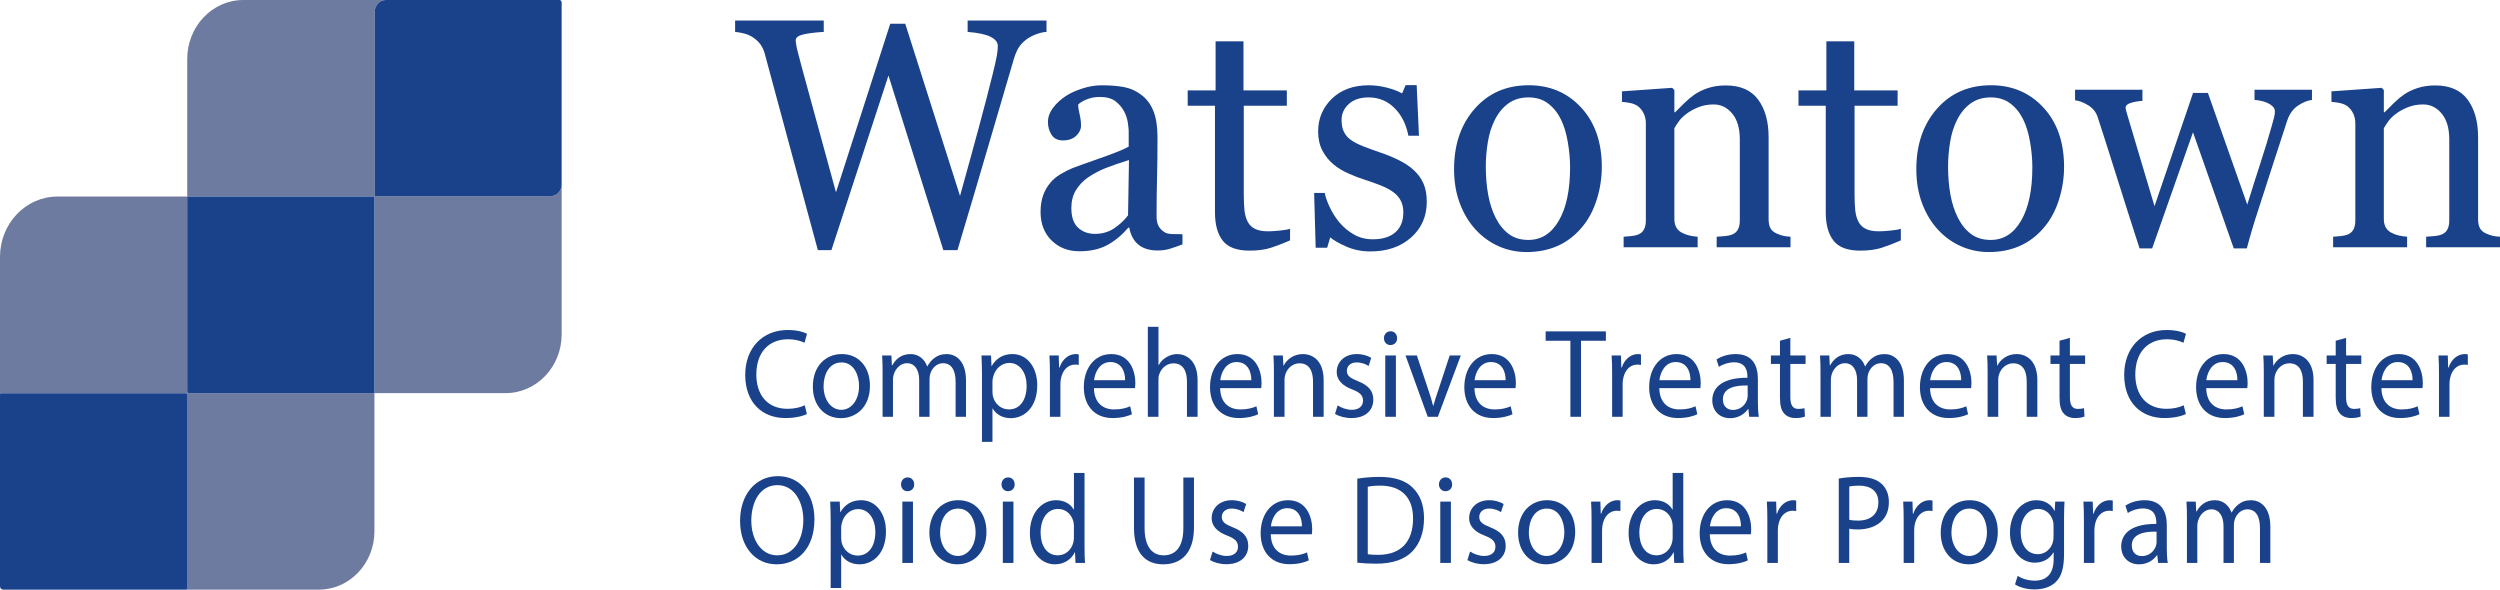 <?xml version="1.0" encoding="iso-8859-1"?>
<!-- Generator: Adobe Illustrator 25.2.0, SVG Export Plug-In . SVG Version: 6.00 Build 0)  -->
<svg version="1.1" id="Layer_1" xmlns="http://www.w3.org/2000/svg" xmlns:xlink="http://www.w3.org/1999/xlink" x="0px" y="0px"
	 viewBox="0 0 254.388 60" style="enable-background:new 0 0 254.388 60;" xml:space="preserve">
<g>
	<g>
		<path style="fill:#6E7BA0;" d="M56.022,19.959H38.171c-0.018,0-0.032-0.015-0.032-0.034V1.184
			C38.139,0.53,38.644,0,39.267,0H24.763c-3.155,0-5.712,2.685-5.712,5.997V20H38.069
			c0.017,0,0.032,0.015,0.032,0.033V40h13.355c3.146,0,5.696-2.677,5.696-5.98
			V18.775C57.15,19.429,56.645,19.959,56.022,19.959z"/>
		<path style="fill:#6E7BA0;" d="M19.05,39.807V20H5.846C2.617,20,0,22.748,0,26.138v13.979
			c0-0.054,0.042-0.098,0.093-0.098H18.939c0.052,0,0.093,0.044,0.093,0.098v19.786
			C19.033,59.956,18.991,60,18.939,60h13.503c3.125,0,5.658-2.659,5.658-5.94V40H19.234
			C19.132,40,19.05,39.914,19.05,39.807z"/>
		<path style="fill:#1A428A;" d="M38.069,20H19.05v19.807C19.05,39.914,19.132,40,19.234,40
			h18.866V20.033C38.1,20.015,38.086,20,38.069,20z"/>
		<path style="fill:#1A428A;" d="M19.033,59.902V40.116c0-0.054-0.042-0.098-0.093-0.098H0.093
			C0.042,40.018,0,40.062,0,40.116v19.544C0,59.848,0.145,60,0.323,60H18.939
			C18.991,60,19.033,59.956,19.033,59.902z"/>
		<path style="fill:#1A428A;" d="M56.918,0H39.267c-0.623,0-1.128,0.53-1.128,1.184v18.741
			c0,0.019,0.015,0.034,0.032,0.034h17.851c0.623,0,1.128-0.53,1.128-1.184V0.243
			C57.15,0.109,57.047,0,56.918,0z"/>
	</g>
	<g>
		<g>
			<path style="fill:#1A428A;" d="M82.106,42.127c-0.393,0.206-1.179,0.412-2.186,0.412
				c-2.334,0-4.09-1.547-4.09-4.396c0-2.721,1.756-4.564,4.324-4.564
				c1.032,0,1.683,0.232,1.965,0.387l-0.258,0.915
				c-0.405-0.206-0.982-0.36-1.67-0.36c-1.941,0-3.23,1.302-3.23,3.584
				c0,2.128,1.167,3.494,3.181,3.494c0.651,0,1.314-0.142,1.745-0.36
				L82.106,42.127z"/>
			<path style="fill:#1A428A;" d="M88.52,39.238c0,2.308-1.523,3.313-2.96,3.313
				c-1.609,0-2.85-1.237-2.85-3.21c0-2.089,1.302-3.314,2.948-3.314
				C87.365,36.027,88.52,37.33,88.52,39.238z M83.803,39.303
				c0,1.367,0.749,2.398,1.806,2.398c1.032,0,1.806-1.019,1.806-2.424
				c0-1.058-0.504-2.398-1.781-2.398S83.803,38.116,83.803,39.303z"/>
			<path style="fill:#1A428A;" d="M89.808,37.858c0-0.645-0.012-1.173-0.049-1.688h0.946
				l0.049,1.006h0.037c0.332-0.594,0.884-1.148,1.867-1.148
				c0.811,0,1.425,0.517,1.683,1.251h0.024c0.185-0.348,0.418-0.619,0.664-0.812
				c0.356-0.283,0.749-0.438,1.314-0.438c0.786,0,1.953,0.542,1.953,2.708v3.675
				h-1.056v-3.533c0-1.199-0.417-1.921-1.29-1.921c-0.614,0-1.093,0.478-1.278,1.031
				c-0.049,0.155-0.086,0.361-0.086,0.567v3.855h-1.056v-3.739
				c0-0.993-0.418-1.715-1.241-1.715c-0.676,0-1.167,0.567-1.339,1.135
				c-0.062,0.168-0.086,0.361-0.086,0.555v3.765h-1.057V37.858z"/>
			<path style="fill:#1A428A;" d="M99.92,38.207c0-0.8-0.024-1.444-0.049-2.037h0.97
				l0.049,1.07h0.024c0.442-0.761,1.143-1.213,2.113-1.213
				c1.437,0,2.518,1.277,2.518,3.172c0,2.244-1.302,3.353-2.702,3.353
				c-0.786,0-1.474-0.36-1.831-0.979h-0.024v3.391h-1.069V38.207z M100.989,39.87
				c0,0.168,0.024,0.322,0.049,0.464c0.196,0.787,0.847,1.328,1.621,1.328
				c1.143,0,1.806-0.979,1.806-2.411c0-1.25-0.626-2.32-1.769-2.32
				c-0.737,0-1.425,0.554-1.634,1.405c-0.037,0.142-0.074,0.31-0.074,0.464
				V39.87z"/>
			<path style="fill:#1A428A;" d="M106.834,38.116c0-0.734-0.012-1.366-0.049-1.946h0.946
				l0.037,1.225h0.049c0.27-0.838,0.921-1.367,1.646-1.367
				c0.123,0,0.208,0.014,0.307,0.039v1.07c-0.111-0.025-0.221-0.039-0.369-0.039
				c-0.762,0-1.302,0.606-1.449,1.457c-0.025,0.155-0.049,0.336-0.049,0.529v3.326
				h-1.069V38.116z"/>
			<path style="fill:#1A428A;" d="M111.315,39.496c0.024,1.534,0.958,2.166,2.039,2.166
				c0.774,0,1.241-0.142,1.646-0.322l0.184,0.812
				c-0.381,0.181-1.032,0.387-1.978,0.387c-1.83,0-2.923-1.264-2.923-3.146
				c0-1.882,1.056-3.365,2.788-3.365c1.941,0,2.457,1.793,2.457,2.94
				c0,0.231-0.025,0.412-0.037,0.528H111.315z M114.484,38.684
				c0.013-0.722-0.282-1.844-1.499-1.844c-1.093,0-1.572,1.058-1.658,1.844H114.484z"/>
			<path style="fill:#1A428A;" d="M116.8,33.256h1.081v3.894h0.024
				c0.172-0.322,0.442-0.605,0.774-0.799c0.319-0.194,0.7-0.323,1.105-0.323
				c0.799,0,2.076,0.517,2.076,2.669v3.714h-1.081v-3.584
				c0-1.006-0.356-1.857-1.375-1.857c-0.7,0-1.253,0.516-1.45,1.135
				c-0.062,0.155-0.074,0.322-0.074,0.542v3.765h-1.081V33.256z"/>
			<path style="fill:#1A428A;" d="M124.158,39.496c0.024,1.534,0.958,2.166,2.039,2.166
				c0.774,0,1.241-0.142,1.646-0.322l0.184,0.812
				c-0.381,0.181-1.032,0.387-1.978,0.387c-1.83,0-2.923-1.264-2.923-3.146
				c0-1.882,1.056-3.365,2.788-3.365c1.941,0,2.457,1.793,2.457,2.94
				c0,0.231-0.025,0.412-0.037,0.528H124.158z M127.327,38.684
				c0.013-0.722-0.282-1.844-1.499-1.844c-1.093,0-1.572,1.058-1.658,1.844H127.327z"/>
			<path style="fill:#1A428A;" d="M129.626,37.858c0-0.645-0.012-1.173-0.049-1.688h0.958
				l0.062,1.031h0.024c0.295-0.593,0.983-1.174,1.965-1.174
				c0.823,0,2.101,0.517,2.101,2.656v3.727h-1.081V38.812
				c0-1.006-0.356-1.844-1.375-1.844c-0.713,0-1.266,0.529-1.45,1.161
				c-0.049,0.142-0.074,0.335-0.074,0.528v3.752h-1.081V37.858z"/>
			<path style="fill:#1A428A;" d="M136.116,41.25c0.319,0.219,0.884,0.451,1.425,0.451
				c0.786,0,1.154-0.413,1.154-0.929c0-0.541-0.307-0.838-1.105-1.147
				c-1.068-0.399-1.572-1.019-1.572-1.767c0-1.006,0.774-1.831,2.051-1.831
				c0.602,0,1.13,0.181,1.462,0.388l-0.27,0.825
				c-0.233-0.155-0.664-0.361-1.216-0.361c-0.639,0-0.995,0.387-0.995,0.851
				c0,0.516,0.356,0.748,1.13,1.058c1.032,0.412,1.56,0.954,1.56,1.883
				c0,1.096-0.811,1.869-2.224,1.869c-0.651,0-1.253-0.168-1.67-0.426L136.116,41.25z
				"/>
			<path style="fill:#1A428A;" d="M142.162,34.416c0.012,0.387-0.258,0.696-0.688,0.696
				c-0.381,0-0.651-0.31-0.651-0.696c0-0.399,0.282-0.709,0.675-0.709
				C141.903,33.707,142.162,34.017,142.162,34.416z M140.958,42.41v-6.24h1.081
				v6.24H140.958z"/>
			<path style="fill:#1A428A;" d="M144.174,36.17l1.167,3.507
				c0.196,0.567,0.356,1.083,0.479,1.599h0.037
				c0.135-0.516,0.307-1.031,0.504-1.599l1.154-3.507h1.13l-2.334,6.24h-1.032
				l-2.26-6.24H144.174z"/>
			<path style="fill:#1A428A;" d="M150.035,39.496c0.024,1.534,0.958,2.166,2.039,2.166
				c0.774,0,1.241-0.142,1.646-0.322l0.184,0.812
				c-0.381,0.181-1.032,0.387-1.978,0.387c-1.83,0-2.923-1.264-2.923-3.146
				c0-1.882,1.056-3.365,2.788-3.365c1.941,0,2.457,1.793,2.457,2.94
				c0,0.231-0.025,0.412-0.037,0.528H150.035z M153.204,38.684
				c0.013-0.722-0.282-1.844-1.499-1.844c-1.093,0-1.572,1.058-1.658,1.844H153.204z"/>
			<path style="fill:#1A428A;" d="M159.795,34.674h-2.518v-0.954h6.129v0.954h-2.53v7.736
				h-1.081V34.674z"/>
			<path style="fill:#1A428A;" d="M164.042,38.116c0-0.734-0.012-1.366-0.049-1.946h0.946
				l0.037,1.225h0.049c0.27-0.838,0.921-1.367,1.646-1.367
				c0.123,0,0.208,0.014,0.307,0.039v1.07c-0.111-0.025-0.221-0.039-0.369-0.039
				c-0.762,0-1.302,0.606-1.449,1.457c-0.025,0.155-0.049,0.336-0.049,0.529v3.326
				h-1.069V38.116z"/>
			<path style="fill:#1A428A;" d="M168.843,39.496c0.024,1.534,0.958,2.166,2.039,2.166
				c0.774,0,1.241-0.142,1.646-0.322l0.184,0.812
				c-0.381,0.181-1.032,0.387-1.978,0.387c-1.83,0-2.923-1.264-2.923-3.146
				c0-1.882,1.056-3.365,2.788-3.365c1.941,0,2.457,1.793,2.457,2.94
				c0,0.231-0.025,0.412-0.037,0.528H168.843z M172.012,38.684
				c0.013-0.722-0.282-1.844-1.499-1.844c-1.093,0-1.572,1.058-1.658,1.844H172.012z"/>
			<path style="fill:#1A428A;" d="M177.991,42.41l-0.086-0.786h-0.037
				c-0.332,0.489-0.971,0.928-1.818,0.928c-1.204,0-1.818-0.89-1.818-1.792
				c0-1.509,1.278-2.334,3.575-2.321v-0.129c0-0.516-0.135-1.443-1.351-1.443
				c-0.553,0-1.13,0.18-1.548,0.464l-0.246-0.748
				c0.491-0.335,1.204-0.555,1.953-0.555c1.818,0,2.26,1.303,2.26,2.554v2.333
				c0,0.542,0.024,1.07,0.098,1.496H177.991z M177.832,39.226
				c-1.179-0.026-2.518,0.193-2.518,1.405c0,0.735,0.467,1.083,1.02,1.083
				c0.774,0,1.265-0.516,1.437-1.044c0.037-0.116,0.062-0.245,0.062-0.361V39.226z"
				/>
			<path style="fill:#1A428A;" d="M182.177,34.377v1.793h1.548v0.863h-1.548v3.365
				c0,0.774,0.209,1.212,0.811,1.212c0.283,0,0.492-0.038,0.626-0.077l0.049,0.852
				c-0.209,0.09-0.541,0.154-0.958,0.154c-0.504,0-0.909-0.168-1.167-0.477
				c-0.307-0.336-0.417-0.89-0.417-1.625v-3.404h-0.921v-0.863h0.921v-1.496
				L182.177,34.377z"/>
			<path style="fill:#1A428A;" d="M185.245,37.858c0-0.645-0.012-1.173-0.049-1.688h0.946
				l0.049,1.006h0.037c0.332-0.594,0.884-1.148,1.867-1.148
				c0.811,0,1.425,0.517,1.683,1.251h0.024c0.185-0.348,0.418-0.619,0.664-0.812
				c0.356-0.283,0.749-0.438,1.314-0.438c0.786,0,1.953,0.542,1.953,2.708v3.675
				h-1.056v-3.533c0-1.199-0.417-1.921-1.29-1.921c-0.614,0-1.093,0.478-1.278,1.031
				c-0.049,0.155-0.086,0.361-0.086,0.567v3.855h-1.056v-3.739
				c0-0.993-0.418-1.715-1.241-1.715c-0.676,0-1.167,0.567-1.339,1.135
				c-0.062,0.168-0.086,0.361-0.086,0.555v3.765h-1.057V37.858z"/>
			<path style="fill:#1A428A;" d="M196.394,39.496c0.024,1.534,0.958,2.166,2.039,2.166
				c0.774,0,1.241-0.142,1.646-0.322l0.184,0.812
				c-0.381,0.181-1.032,0.387-1.978,0.387c-1.83,0-2.923-1.264-2.923-3.146
				c0-1.882,1.056-3.365,2.788-3.365c1.941,0,2.457,1.793,2.457,2.94
				c0,0.231-0.025,0.412-0.037,0.528H196.394z M199.562,38.684
				c0.013-0.722-0.282-1.844-1.499-1.844c-1.093,0-1.572,1.058-1.658,1.844H199.562z"/>
			<path style="fill:#1A428A;" d="M202.249,37.858c0-0.645-0.012-1.173-0.049-1.688h0.958
				l0.062,1.031h0.024c0.295-0.593,0.983-1.174,1.965-1.174
				c0.823,0,2.101,0.517,2.101,2.656v3.727h-1.081V38.812
				c0-1.006-0.356-1.844-1.375-1.844c-0.713,0-1.266,0.529-1.45,1.161
				c-0.049,0.142-0.074,0.335-0.074,0.528v3.752h-1.081V37.858z"/>
			<path style="fill:#1A428A;" d="M210.623,34.377v1.793h1.548v0.863h-1.548v3.365
				c0,0.774,0.209,1.212,0.811,1.212c0.283,0,0.492-0.038,0.626-0.077l0.049,0.852
				c-0.209,0.09-0.541,0.154-0.958,0.154c-0.504,0-0.909-0.168-1.167-0.477
				c-0.307-0.336-0.417-0.89-0.417-1.625v-3.404h-0.921v-0.863h0.921v-1.496
				L210.623,34.377z"/>
			<path style="fill:#1A428A;" d="M222.423,42.127c-0.393,0.206-1.179,0.412-2.186,0.412
				c-2.334,0-4.09-1.547-4.09-4.396c0-2.721,1.756-4.564,4.324-4.564
				c1.032,0,1.683,0.232,1.965,0.387l-0.258,0.915
				c-0.405-0.206-0.982-0.36-1.67-0.36c-1.941,0-3.23,1.302-3.23,3.584
				c0,2.128,1.167,3.494,3.181,3.494c0.651,0,1.314-0.142,1.745-0.36
				L222.423,42.127z"/>
			<path style="fill:#1A428A;" d="M224.496,39.496c0.024,1.534,0.958,2.166,2.039,2.166
				c0.774,0,1.241-0.142,1.646-0.322l0.184,0.812
				c-0.381,0.181-1.032,0.387-1.978,0.387c-1.83,0-2.923-1.264-2.923-3.146
				c0-1.882,1.056-3.365,2.788-3.365c1.941,0,2.457,1.793,2.457,2.94
				c0,0.231-0.025,0.412-0.037,0.528H224.496z M227.665,38.684
				c0.013-0.722-0.282-1.844-1.499-1.844c-1.093,0-1.572,1.058-1.658,1.844H227.665z"/>
			<path style="fill:#1A428A;" d="M230.352,37.858c0-0.645-0.012-1.173-0.049-1.688h0.958
				l0.062,1.031h0.024c0.295-0.593,0.983-1.174,1.965-1.174
				c0.823,0,2.101,0.517,2.101,2.656v3.727h-1.081V38.812
				c0-1.006-0.356-1.844-1.375-1.844c-0.713,0-1.266,0.529-1.45,1.161
				c-0.049,0.142-0.074,0.335-0.074,0.528v3.752h-1.081V37.858z"/>
			<path style="fill:#1A428A;" d="M238.726,34.377v1.793h1.548v0.863h-1.548v3.365
				c0,0.774,0.209,1.212,0.811,1.212c0.283,0,0.492-0.038,0.626-0.077l0.049,0.852
				c-0.209,0.09-0.541,0.154-0.958,0.154c-0.504,0-0.909-0.168-1.167-0.477
				c-0.307-0.336-0.417-0.89-0.417-1.625v-3.404h-0.921v-0.863h0.921v-1.496
				L238.726,34.377z"/>
			<path style="fill:#1A428A;" d="M242.322,39.496c0.024,1.534,0.958,2.166,2.039,2.166
				c0.774,0,1.241-0.142,1.646-0.322l0.184,0.812
				c-0.381,0.181-1.032,0.387-1.978,0.387c-1.83,0-2.923-1.264-2.923-3.146
				c0-1.882,1.056-3.365,2.788-3.365c1.941,0,2.457,1.793,2.457,2.94
				c0,0.231-0.025,0.412-0.037,0.528H242.322z M245.491,38.684
				c0.013-0.722-0.282-1.844-1.499-1.844c-1.093,0-1.572,1.058-1.658,1.844H245.491z"/>
			<path style="fill:#1A428A;" d="M248.178,38.116c0-0.734-0.012-1.366-0.049-1.946h0.946
				l0.037,1.225h0.049c0.27-0.838,0.921-1.367,1.646-1.367
				c0.123,0,0.208,0.014,0.307,0.039v1.07c-0.111-0.025-0.221-0.039-0.369-0.039
				c-0.762,0-1.302,0.606-1.449,1.457c-0.025,0.155-0.049,0.336-0.049,0.529v3.326
				h-1.069V38.116z"/>
		</g>
		<g>
			<path style="fill:#1A428A;" d="M106.488,3.247c-0.26,0.011-0.562,0.072-0.904,0.187
				c-0.343,0.114-0.661,0.263-0.952,0.447c-0.364,0.238-0.657,0.512-0.881,0.821
				c-0.224,0.309-0.418,0.739-0.585,1.292c-0.738,2.504-1.596,5.428-2.573,8.771
				s-2.033,6.906-3.166,10.689h-1.436L90.406,7.686l-5.807,17.769h-1.377
				c-1.029-3.794-2.095-7.73-3.197-11.812c-1.102-4.081-1.84-6.814-2.214-8.202
				c-0.094-0.336-0.231-0.634-0.413-0.895c-0.182-0.26-0.429-0.498-0.741-0.715
				c-0.26-0.185-0.564-0.322-0.913-0.415c-0.348-0.092-0.663-0.148-0.943-0.17
				V2.092h9.02V3.247c-0.791,0.043-1.463,0.124-2.02,0.243
				C81.247,3.61,80.969,3.81,80.969,4.091c0,0.108,0.015,0.252,0.046,0.431
				c0.031,0.18,0.057,0.323,0.078,0.432c0.239,0.953,0.662,2.53,1.27,4.73
				c0.607,2.2,1.508,5.494,2.703,9.884l5.522-17.151h1.526l5.573,17.517
				c0.751-2.692,1.397-5.045,1.94-7.06c0.542-2.014,0.991-3.737,1.345-5.17
				c0.25-1.01,0.407-1.702,0.469-2.076c0.062-0.373,0.093-0.69,0.093-0.95
				c0-0.369-0.242-0.678-0.725-0.927c-0.483-0.25-1.266-0.417-2.347-0.504V2.092
				h8.026V3.247z"/>
			<path style="fill:#1A428A;" d="M120.321,24.869c-0.489,0.185-0.917,0.334-1.286,0.447
				c-0.369,0.114-0.788,0.171-1.255,0.171c-0.811,0-1.458-0.198-1.941-0.594
				s-0.793-0.973-0.928-1.731h-0.094c-0.676,0.78-1.401,1.377-2.175,1.789
				c-0.774,0.411-1.708,0.617-2.799,0.617c-1.154,0-2.103-0.368-2.846-1.105
				c-0.743-0.736-1.115-1.701-1.115-2.894c0-0.618,0.083-1.171,0.25-1.658
				c0.166-0.488,0.416-0.927,0.749-1.317c0.26-0.325,0.603-0.615,1.029-0.869
				c0.426-0.255,0.826-0.458,1.201-0.61c0.468-0.184,1.416-0.525,2.846-1.024
				c1.429-0.498,2.394-0.888,2.893-1.17v-1.609c0-0.141-0.029-0.412-0.086-0.813
				c-0.057-0.4-0.179-0.78-0.366-1.138c-0.208-0.401-0.502-0.751-0.881-1.049
				s-0.917-0.447-1.614-0.447c-0.478,0-0.923,0.084-1.333,0.252
				c-0.411,0.169-0.7,0.345-0.866,0.528c0,0.218,0.049,0.537,0.148,0.96
				c0.099,0.422,0.148,0.812,0.148,1.17c0,0.38-0.164,0.727-0.491,1.041
				s-0.782,0.472-1.364,0.472c-0.52,0-0.902-0.192-1.146-0.577
				s-0.366-0.815-0.366-1.293c0-0.498,0.169-0.976,0.507-1.431
				c0.337-0.455,0.777-0.861,1.317-1.22c0.468-0.303,1.035-0.561,1.7-0.771
				c0.666-0.212,1.315-0.317,1.949-0.317c0.874,0,1.635,0.062,2.285,0.187
				c0.649,0.125,1.24,0.394,1.77,0.805c0.53,0.401,0.933,0.946,1.208,1.635
				c0.275,0.688,0.413,1.574,0.413,2.658c0,1.55-0.016,2.924-0.047,4.121
				s-0.047,2.506-0.047,3.926c0,0.423,0.07,0.759,0.21,1.008
				c0.141,0.25,0.356,0.461,0.647,0.635c0.156,0.098,0.403,0.151,0.741,0.162
				c0.337,0.011,0.683,0.017,1.037,0.017V24.869z M114.879,16.285
				c-0.884,0.271-1.658,0.538-2.324,0.799c-0.665,0.261-1.284,0.586-1.855,0.978
				c-0.52,0.369-0.931,0.807-1.232,1.312c-0.302,0.505-0.452,1.105-0.452,1.801
				c0,0.901,0.226,1.563,0.678,1.987s1.026,0.636,1.723,0.636
				c0.738,0,1.388-0.188,1.949-0.562s1.034-0.817,1.419-1.328L114.879,16.285z"/>
			<path style="fill:#1A428A;" d="M131.27,24.462c-0.676,0.293-1.315,0.539-1.918,0.74
				c-0.603,0.2-1.341,0.301-2.214,0.301c-1.289,0-2.196-0.339-2.721-1.017
				c-0.525-0.677-0.787-1.634-0.787-2.869V10.757h-2.776V9.197h2.838V4.206h2.838
				v4.991h4.413v1.561h-4.382v8.958c0,0.672,0.023,1.233,0.07,1.683
				c0.047,0.45,0.159,0.843,0.335,1.179c0.166,0.314,0.416,0.553,0.749,0.715
				c0.333,0.163,0.78,0.244,1.341,0.244c0.26,0,0.642-0.024,1.146-0.073
				c0.504-0.049,0.86-0.11,1.068-0.187V24.462z"/>
			<path style="fill:#1A428A;" d="M143.856,17.309c0.426,0.391,0.753,0.84,0.982,1.35
				c0.229,0.51,0.343,1.133,0.343,1.869c0,1.485-0.533,2.699-1.598,3.642
				c-1.066,0.943-2.446,1.415-4.14,1.415c-0.895,0-1.718-0.168-2.472-0.504
				c-0.754-0.336-1.292-0.645-1.614-0.927l-0.312,1.057h-1.169l-0.156-5.576h1.076
				c0.083,0.424,0.26,0.919,0.53,1.484c0.27,0.565,0.598,1.077,0.982,1.533
				c0.405,0.479,0.891,0.882,1.458,1.208c0.566,0.326,1.203,0.489,1.91,0.489
				c0.998,0,1.767-0.237,2.308-0.712c0.541-0.474,0.811-1.152,0.811-2.036
				c0-0.455-0.086-0.848-0.257-1.179c-0.171-0.33-0.424-0.62-0.756-0.87
				c-0.343-0.249-0.764-0.474-1.263-0.674c-0.499-0.201-1.055-0.398-1.668-0.594
				c-0.489-0.151-1.032-0.36-1.629-0.626c-0.598-0.266-1.11-0.577-1.536-0.935
				c-0.458-0.38-0.832-0.846-1.123-1.398s-0.437-1.203-0.437-1.951
				c0-1.312,0.468-2.422,1.403-3.333c0.936-0.91,2.188-1.365,3.758-1.365
				c0.603,0,1.219,0.081,1.848,0.244c0.629,0.162,1.141,0.357,1.536,0.585
				l0.359-0.846h1.123l0.234,5.154h-1.076c-0.218-1.154-0.689-2.093-1.411-2.816
				c-0.723-0.724-1.604-1.086-2.643-1.086c-0.853,0-1.523,0.224-2.012,0.672
				c-0.489,0.447-0.733,0.987-0.733,1.621c0,0.487,0.08,0.894,0.242,1.219
				c0.161,0.325,0.403,0.602,0.725,0.829c0.312,0.217,0.704,0.42,1.177,0.61
				c0.473,0.189,1.058,0.403,1.754,0.642c0.686,0.228,1.333,0.493,1.941,0.797
				C142.959,16.605,143.461,16.941,143.856,17.309z"/>
			<path style="fill:#1A428A;" d="M162.992,16.984c0,1.128-0.172,2.235-0.515,3.325
				c-0.344,1.089-0.833,2.013-1.467,2.771c-0.718,0.867-1.551,1.512-2.498,1.935
				c-0.947,0.423-2.009,0.634-3.185,0.634c-0.979,0-1.91-0.192-2.794-0.577
				c-0.884-0.384-1.67-0.945-2.357-1.683c-0.676-0.726-1.215-1.611-1.616-2.658
				c-0.4-1.046-0.601-2.219-0.601-3.52c0-2.504,0.7-4.552,2.099-6.146
				c1.4-1.593,3.234-2.39,5.502-2.39c2.154,0,3.931,0.756,5.331,2.268
				C162.292,12.457,162.992,14.469,162.992,16.984z M159.764,17.016
				c0-0.812-0.078-1.672-0.234-2.576c-0.156-0.905-0.391-1.672-0.703-2.301
				c-0.333-0.672-0.771-1.211-1.312-1.617c-0.542-0.407-1.203-0.61-1.984-0.61
				c-0.802,0-1.487,0.206-2.054,0.618s-1.028,0.976-1.382,1.69
				c-0.333,0.661-0.568,1.415-0.703,2.26c-0.136,0.846-0.203,1.664-0.203,2.455
				c0,1.041,0.081,2.003,0.242,2.886c0.162,0.884,0.419,1.672,0.773,2.365
				c0.354,0.694,0.799,1.239,1.336,1.635c0.536,0.396,1.2,0.593,1.991,0.593
				c1.302,0,2.333-0.655,3.093-1.967S159.764,19.325,159.764,17.016z"/>
			<path style="fill:#1A428A;" d="M182.197,25.162h-7.516v-1.073
				c0.239-0.021,0.501-0.043,0.788-0.064c0.286-0.021,0.522-0.065,0.709-0.131
				c0.291-0.097,0.507-0.268,0.647-0.512c0.14-0.244,0.21-0.561,0.21-0.951
				v-8.242c0-1.139-0.258-2.017-0.774-2.634c-0.516-0.618-1.144-0.927-1.883-0.927
				c-0.553,0-1.058,0.089-1.517,0.268c-0.458,0.18-0.865,0.398-1.219,0.659
				c-0.344,0.249-0.618,0.518-0.821,0.805s-0.352,0.518-0.445,0.69v9.219
				c0,0.368,0.073,0.672,0.218,0.91s0.364,0.423,0.655,0.553
				c0.218,0.108,0.455,0.189,0.709,0.244c0.254,0.054,0.517,0.092,0.787,0.113
				v1.073h-7.532v-1.073c0.239-0.021,0.486-0.043,0.741-0.064
				s0.476-0.065,0.663-0.13c0.291-0.098,0.507-0.268,0.647-0.512
				c0.14-0.243,0.21-0.561,0.21-0.95V12.543c0-0.368-0.076-0.707-0.226-1.016
				c-0.151-0.308-0.361-0.56-0.631-0.755c-0.198-0.13-0.432-0.225-0.702-0.284
				c-0.27-0.06-0.561-0.1-0.873-0.122V9.294l5.115-0.358l0.218,0.228v2.26
				h0.078c0.25-0.26,0.561-0.571,0.936-0.935
				c0.374-0.363,0.728-0.658,1.061-0.886c0.384-0.26,0.842-0.477,1.372-0.65
				c0.53-0.173,1.128-0.26,1.793-0.26c1.476,0,2.57,0.479,3.282,1.438
				c0.712,0.959,1.068,2.235,1.068,3.829v8.34c0,0.38,0.062,0.686,0.187,0.919
				c0.125,0.232,0.337,0.414,0.639,0.544c0.25,0.108,0.465,0.185,0.647,0.228
				c0.182,0.044,0.434,0.076,0.756,0.098V25.162z"/>
			<path style="fill:#1A428A;" d="M193.42,24.462c-0.676,0.293-1.315,0.539-1.918,0.74
				c-0.603,0.2-1.341,0.301-2.214,0.301c-1.289,0-2.196-0.339-2.721-1.017
				c-0.525-0.677-0.787-1.634-0.787-2.869V10.757h-2.776V9.197h2.838V4.206h2.838
				v4.991h4.413v1.561h-4.382v8.958c0,0.672,0.023,1.233,0.07,1.683
				c0.047,0.45,0.159,0.843,0.335,1.179c0.166,0.314,0.416,0.553,0.749,0.715
				c0.333,0.163,0.78,0.244,1.341,0.244c0.26,0,0.642-0.024,1.146-0.073
				c0.504-0.049,0.86-0.11,1.068-0.187V24.462z"/>
			<path style="fill:#1A428A;" d="M210.03,16.984c0,1.128-0.172,2.235-0.515,3.325
				c-0.344,1.089-0.833,2.013-1.467,2.771c-0.718,0.867-1.551,1.512-2.498,1.935
				c-0.947,0.423-2.009,0.634-3.185,0.634c-0.979,0-1.91-0.192-2.794-0.577
				c-0.884-0.384-1.67-0.945-2.357-1.683c-0.676-0.726-1.215-1.611-1.616-2.658
				c-0.4-1.046-0.601-2.219-0.601-3.52c0-2.504,0.7-4.552,2.099-6.146
				c1.4-1.593,3.234-2.39,5.502-2.39c2.154,0,3.931,0.756,5.331,2.268
				C209.33,12.457,210.03,14.469,210.03,16.984z M206.802,17.016
				c0-0.812-0.078-1.672-0.234-2.576c-0.156-0.905-0.391-1.672-0.703-2.301
				c-0.333-0.672-0.771-1.211-1.312-1.617c-0.542-0.407-1.203-0.61-1.984-0.61
				c-0.802,0-1.487,0.206-2.054,0.618s-1.028,0.976-1.382,1.69
				c-0.333,0.661-0.568,1.415-0.703,2.26c-0.136,0.846-0.203,1.664-0.203,2.455
				c0,1.041,0.081,2.003,0.242,2.886c0.162,0.884,0.419,1.672,0.773,2.365
				c0.354,0.694,0.799,1.239,1.336,1.635c0.536,0.396,1.2,0.593,1.991,0.593
				c1.302,0,2.333-0.655,3.093-1.967S206.802,19.325,206.802,17.016z"/>
			<path style="fill:#1A428A;" d="M235.253,10.172c-0.437,0.043-0.907,0.232-1.411,0.568
				c-0.504,0.336-0.871,0.84-1.1,1.513c-0.52,1.593-1.011,3.103-1.474,4.527
				c-0.462,1.426-0.98,3.026-1.551,4.804c-0.187,0.564-0.377,1.171-0.569,1.821
				s-0.366,1.273-0.522,1.87h-1.33l-4.147-11.816l-4.156,11.816h-1.282
				c-0.78-2.406-1.541-4.794-2.284-7.162c-0.744-2.368-1.401-4.43-1.973-6.186
				c-0.167-0.51-0.483-0.911-0.951-1.203c-0.468-0.293-0.92-0.466-1.357-0.521
				V9.131h6.858v1.138c-0.343,0.012-0.715,0.071-1.115,0.18
				c-0.4,0.108-0.601,0.287-0.601,0.536c0,0.043,0.018,0.136,0.055,0.276
				c0.036,0.141,0.081,0.293,0.132,0.455c0.333,1.136,0.709,2.404,1.13,3.806
				c0.421,1.4,0.964,3.221,1.629,5.46l3.921-11.525h1.511l4.006,11.364
				c0.447-1.449,0.892-2.854,1.335-4.211c0.442-1.357,0.83-2.631,1.163-3.821
				c0.073-0.281,0.143-0.538,0.211-0.771c0.067-0.232,0.102-0.463,0.102-0.69
				c0-0.195-0.083-0.369-0.25-0.521c-0.167-0.151-0.369-0.276-0.608-0.374
				c-0.208-0.087-0.434-0.151-0.678-0.195c-0.245-0.043-0.424-0.064-0.538-0.064
				V9.131h5.846V10.172z"/>
			<path style="fill:#1A428A;" d="M254.388,25.162h-7.516v-1.073
				c0.239-0.021,0.501-0.043,0.788-0.064c0.286-0.021,0.522-0.065,0.709-0.131
				c0.291-0.097,0.507-0.268,0.647-0.512c0.14-0.244,0.21-0.561,0.21-0.951
				v-8.242c0-1.139-0.258-2.017-0.774-2.634c-0.516-0.618-1.144-0.927-1.883-0.927
				c-0.553,0-1.058,0.089-1.517,0.268c-0.458,0.18-0.865,0.398-1.219,0.659
				c-0.344,0.249-0.618,0.518-0.821,0.805s-0.352,0.518-0.445,0.69v9.219
				c0,0.368,0.073,0.672,0.218,0.91s0.364,0.423,0.655,0.553
				c0.218,0.108,0.455,0.189,0.709,0.244c0.254,0.054,0.517,0.092,0.787,0.113
				v1.073H237.406v-1.073c0.239-0.021,0.486-0.043,0.741-0.064
				s0.476-0.065,0.663-0.13c0.291-0.098,0.507-0.268,0.647-0.512
				c0.14-0.243,0.21-0.561,0.21-0.95V12.543c0-0.368-0.076-0.707-0.226-1.016
				c-0.151-0.308-0.361-0.56-0.631-0.755c-0.198-0.13-0.432-0.225-0.702-0.284
				c-0.27-0.06-0.561-0.1-0.873-0.122V9.294l5.115-0.358l0.218,0.228v2.26
				h0.078c0.25-0.26,0.561-0.571,0.936-0.935
				c0.374-0.363,0.728-0.658,1.061-0.886c0.384-0.26,0.842-0.477,1.372-0.65
				c0.53-0.173,1.128-0.26,1.793-0.26c1.476,0,2.57,0.479,3.282,1.438
				c0.712,0.959,1.068,2.235,1.068,3.829v8.34c0,0.38,0.062,0.686,0.187,0.919
				c0.125,0.232,0.337,0.414,0.639,0.544c0.25,0.108,0.465,0.185,0.647,0.228
				c0.182,0.044,0.434,0.076,0.756,0.098V25.162z"/>
		</g>
		<g>
			<path style="fill:#1A428A;" d="M82.873,52.846c0,2.991-1.732,4.577-3.845,4.577
				c-2.187,0-3.722-1.779-3.722-4.409c0-2.76,1.633-4.564,3.845-4.564
				C81.411,48.449,82.873,50.267,82.873,52.846z M76.449,52.987
				c0,1.857,0.958,3.521,2.641,3.521c1.695,0,2.653-1.638,2.653-3.61
				c0-1.728-0.86-3.533-2.641-3.533C77.333,49.364,76.449,51.079,76.449,52.987z"/>
			<path style="fill:#1A428A;" d="M84.526,53.078c0-0.8-0.024-1.444-0.049-2.037h0.97
				l0.049,1.07h0.024c0.442-0.761,1.143-1.213,2.113-1.213
				c1.437,0,2.518,1.277,2.518,3.172c0,2.244-1.302,3.353-2.702,3.353
				c-0.786,0-1.474-0.36-1.831-0.979h-0.024v3.391h-1.069V53.078z M85.595,54.741
				c0,0.168,0.024,0.322,0.049,0.464c0.196,0.787,0.847,1.328,1.621,1.328
				c1.143,0,1.806-0.979,1.806-2.411c0-1.25-0.626-2.32-1.769-2.32
				c-0.737,0-1.425,0.554-1.634,1.405c-0.037,0.142-0.074,0.31-0.074,0.464
				V54.741z"/>
			<path style="fill:#1A428A;" d="M93.022,49.287c0.012,0.387-0.258,0.696-0.688,0.696
				c-0.381,0-0.651-0.31-0.651-0.696c0-0.399,0.282-0.709,0.675-0.709
				C92.764,48.578,93.022,48.888,93.022,49.287z M91.818,57.281v-6.24h1.081V57.281
				H91.818z"/>
			<path style="fill:#1A428A;" d="M100.377,54.109c0,2.308-1.523,3.313-2.96,3.313
				c-1.609,0-2.85-1.237-2.85-3.21c0-2.089,1.302-3.314,2.948-3.314
				C99.223,50.898,100.377,52.201,100.377,54.109z M95.661,54.174
				c0,1.367,0.749,2.398,1.806,2.398c1.032,0,1.806-1.019,1.806-2.424
				c0-1.058-0.504-2.398-1.781-2.398S95.661,52.987,95.661,54.174z"/>
			<path style="fill:#1A428A;" d="M103.248,49.287c0.012,0.387-0.258,0.696-0.688,0.696
				c-0.381,0-0.651-0.31-0.651-0.696c0-0.399,0.282-0.709,0.675-0.709
				C102.989,48.578,103.248,48.888,103.248,49.287z M102.043,57.281v-6.24h1.081V57.281
				H102.043z"/>
			<path style="fill:#1A428A;" d="M110.358,48.127v7.543c0,0.554,0.012,1.186,0.049,1.611
				h-0.97l-0.049-1.083h-0.024c-0.332,0.696-1.056,1.225-2.027,1.225
				c-1.437,0-2.542-1.276-2.542-3.172c-0.012-2.075,1.216-3.353,2.666-3.353
				c0.909,0,1.523,0.452,1.793,0.954h0.024v-3.726H110.358z M109.277,53.581
				c0-0.143-0.012-0.336-0.049-0.478c-0.16-0.722-0.749-1.315-1.56-1.315
				c-1.118,0-1.781,1.032-1.781,2.411c0,1.264,0.589,2.309,1.756,2.309
				c0.725,0,1.388-0.503,1.584-1.354c0.037-0.154,0.049-0.309,0.049-0.489V53.581z
				"/>
			<path style="fill:#1A428A;" d="M116.468,48.591v5.145c0,1.947,0.823,2.772,1.929,2.772
				c1.229,0,2.015-0.852,2.015-2.772v-5.145h1.081v5.067
				c0,2.669-1.339,3.765-3.132,3.765c-1.695,0-2.973-1.019-2.973-3.713v-5.119
				H116.468z"/>
			<path style="fill:#1A428A;" d="M123.392,56.121c0.319,0.219,0.884,0.451,1.425,0.451
				c0.786,0,1.154-0.413,1.154-0.929c0-0.541-0.307-0.838-1.105-1.147
				c-1.068-0.399-1.572-1.019-1.572-1.767c0-1.006,0.774-1.831,2.051-1.831
				c0.602,0,1.13,0.181,1.462,0.388l-0.27,0.825
				C126.303,51.956,125.873,51.75,125.32,51.75c-0.639,0-0.995,0.387-0.995,0.851
				c0,0.516,0.356,0.748,1.13,1.058c1.032,0.412,1.56,0.954,1.56,1.883
				c0,1.096-0.811,1.869-2.224,1.869c-0.651,0-1.253-0.168-1.67-0.426
				L123.392,56.121z"/>
			<path style="fill:#1A428A;" d="M129.309,54.367c0.024,1.534,0.958,2.166,2.039,2.166
				c0.774,0,1.241-0.142,1.646-0.322l0.184,0.812
				c-0.381,0.181-1.032,0.387-1.978,0.387c-1.83,0-2.923-1.264-2.923-3.146
				c0-1.882,1.056-3.365,2.788-3.365c1.941,0,2.457,1.793,2.457,2.94
				c0,0.231-0.025,0.412-0.037,0.528H129.309z M132.478,53.555
				c0.013-0.722-0.282-1.844-1.499-1.844c-1.093,0-1.572,1.058-1.658,1.844H132.478z"/>
			<path style="fill:#1A428A;" d="M138.11,48.707c0.651-0.104,1.425-0.181,2.272-0.181
				c1.535,0,2.628,0.374,3.353,1.083c0.737,0.709,1.167,1.715,1.167,3.12
				c0,1.419-0.417,2.579-1.191,3.379c-0.774,0.812-2.051,1.25-3.66,1.25
				c-0.762,0-1.4-0.038-1.941-0.103V48.707z M139.179,56.392
				c0.271,0.052,0.664,0.064,1.081,0.064c2.285,0,3.525-1.341,3.525-3.688
				c0.012-2.05-1.093-3.353-3.354-3.353c-0.553,0-0.97,0.052-1.253,0.116V56.392z
				"/>
			<path style="fill:#1A428A;" d="M147.76,49.287c0.012,0.387-0.258,0.696-0.688,0.696
				c-0.381,0-0.651-0.31-0.651-0.696c0-0.399,0.282-0.709,0.675-0.709
				C147.501,48.578,147.76,48.888,147.76,49.287z M146.556,57.281v-6.24h1.081V57.281
				H146.556z"/>
			<path style="fill:#1A428A;" d="M149.588,56.121c0.319,0.219,0.884,0.451,1.425,0.451
				c0.786,0,1.154-0.413,1.154-0.929c0-0.541-0.307-0.838-1.105-1.147
				c-1.068-0.399-1.572-1.019-1.572-1.767c0-1.006,0.774-1.831,2.051-1.831
				c0.602,0,1.13,0.181,1.462,0.388l-0.27,0.825
				C152.5,51.956,152.069,51.75,151.517,51.75c-0.639,0-0.995,0.387-0.995,0.851
				c0,0.516,0.356,0.748,1.13,1.058c1.032,0.412,1.56,0.954,1.56,1.883
				c0,1.096-0.811,1.869-2.224,1.869c-0.651,0-1.253-0.168-1.67-0.426
				L149.588,56.121z"/>
			<path style="fill:#1A428A;" d="M160.284,54.109c0,2.308-1.523,3.313-2.96,3.313
				c-1.609,0-2.85-1.237-2.85-3.21c0-2.089,1.302-3.314,2.948-3.314
				C159.129,50.898,160.284,52.201,160.284,54.109z M155.567,54.174
				c0,1.367,0.749,2.398,1.806,2.398c1.032,0,1.806-1.019,1.806-2.424
				c0-1.058-0.504-2.398-1.781-2.398S155.567,52.987,155.567,54.174z"/>
			<path style="fill:#1A428A;" d="M161.95,52.987c0-0.734-0.012-1.366-0.049-1.946h0.946
				l0.037,1.225h0.049c0.27-0.838,0.921-1.367,1.646-1.367
				c0.123,0,0.208,0.014,0.307,0.039v1.07c-0.111-0.025-0.221-0.039-0.369-0.039
				c-0.762,0-1.302,0.606-1.449,1.457c-0.025,0.155-0.049,0.336-0.049,0.529V57.281
				h-1.069V52.987z"/>
			<path style="fill:#1A428A;" d="M171.283,48.127v7.543c0,0.554,0.012,1.186,0.049,1.611
				h-0.97L170.312,56.198h-0.024c-0.332,0.696-1.056,1.225-2.027,1.225
				c-1.437,0-2.542-1.276-2.542-3.172c-0.012-2.075,1.216-3.353,2.666-3.353
				c0.909,0,1.523,0.452,1.793,0.954h0.024v-3.726H171.283z M170.202,53.581
				c0-0.143-0.012-0.336-0.049-0.478c-0.16-0.722-0.749-1.315-1.56-1.315
				c-1.118,0-1.781,1.032-1.781,2.411c0,1.264,0.589,2.309,1.756,2.309
				c0.725,0,1.388-0.503,1.584-1.354c0.037-0.154,0.049-0.309,0.049-0.489V53.581z
				"/>
			<path style="fill:#1A428A;" d="M173.981,54.367c0.024,1.534,0.958,2.166,2.039,2.166
				c0.774,0,1.241-0.142,1.646-0.322l0.184,0.812
				c-0.381,0.181-1.032,0.387-1.978,0.387c-1.83,0-2.923-1.264-2.923-3.146
				c0-1.882,1.056-3.365,2.788-3.365c1.941,0,2.457,1.793,2.457,2.94
				c0,0.231-0.025,0.412-0.037,0.528H173.981z M177.15,53.555
				c0.013-0.722-0.282-1.844-1.499-1.844c-1.093,0-1.572,1.058-1.658,1.844H177.15z"/>
			<path style="fill:#1A428A;" d="M179.836,52.987c0-0.734-0.012-1.366-0.049-1.946h0.946
				l0.037,1.225h0.049c0.27-0.838,0.921-1.367,1.646-1.367
				c0.123,0,0.209,0.014,0.307,0.039v1.07c-0.111-0.025-0.221-0.039-0.369-0.039
				c-0.762,0-1.302,0.606-1.449,1.457c-0.025,0.155-0.049,0.336-0.049,0.529V57.281
				h-1.069V52.987z"/>
			<path style="fill:#1A428A;" d="M187.104,48.694c0.516-0.091,1.191-0.168,2.051-0.168
				c1.056,0,1.83,0.258,2.322,0.722c0.454,0.413,0.725,1.045,0.725,1.818
				c0,0.786-0.221,1.405-0.639,1.856c-0.565,0.632-1.486,0.954-2.531,0.954
				c-0.319,0-0.614-0.013-0.86-0.077V57.281h-1.068V48.694z M188.172,52.885
				c0.233,0.064,0.528,0.09,0.885,0.09c1.29,0,2.076-0.657,2.076-1.856
				c0-1.147-0.774-1.702-1.953-1.702c-0.467,0-0.823,0.039-1.007,0.091V52.885z"/>
			<path style="fill:#1A428A;" d="M193.708,52.987c0-0.734-0.012-1.366-0.049-1.946h0.946
				l0.037,1.225h0.049c0.27-0.838,0.921-1.367,1.646-1.367
				c0.123,0,0.209,0.014,0.307,0.039v1.07c-0.111-0.025-0.221-0.039-0.369-0.039
				c-0.762,0-1.302,0.606-1.449,1.457c-0.025,0.155-0.049,0.336-0.049,0.529V57.281
				h-1.069V52.987z"/>
			<path style="fill:#1A428A;" d="M203.287,54.109c0,2.308-1.523,3.313-2.96,3.313
				c-1.609,0-2.85-1.237-2.85-3.21c0-2.089,1.302-3.314,2.948-3.314
				C202.132,50.898,203.287,52.201,203.287,54.109z M198.57,54.174
				c0,1.367,0.749,2.398,1.806,2.398c1.032,0,1.806-1.019,1.806-2.424
				c0-1.058-0.504-2.398-1.781-2.398S198.57,52.987,198.57,54.174z"/>
			<path style="fill:#1A428A;" d="M210.075,51.041c-0.025,0.451-0.049,0.954-0.049,1.715v3.623
				c0,1.431-0.27,2.308-0.848,2.85c-0.577,0.567-1.413,0.747-2.162,0.747
				c-0.712,0-1.499-0.18-1.978-0.516l0.27-0.863
				c0.393,0.258,1.007,0.489,1.744,0.489c1.105,0,1.917-0.605,1.917-2.179v-0.696
				h-0.025c-0.332,0.58-0.97,1.045-1.892,1.045c-1.474,0-2.53-1.315-2.53-3.043
				c0-2.115,1.314-3.314,2.678-3.314c1.032,0,1.597,0.567,1.855,1.084h0.024
				l0.049-0.941H210.075z M208.957,53.503c0-0.193-0.012-0.36-0.061-0.516
				c-0.197-0.657-0.725-1.199-1.511-1.199c-1.032,0-1.769,0.916-1.769,2.36
				c0,1.225,0.589,2.243,1.756,2.243c0.664,0,1.265-0.438,1.499-1.16
				c0.062-0.193,0.086-0.413,0.086-0.606V53.503z"/>
			<path style="fill:#1A428A;" d="M212.048,52.987c0-0.734-0.012-1.366-0.049-1.946h0.946
				l0.037,1.225h0.049c0.27-0.838,0.921-1.367,1.646-1.367
				c0.123,0,0.208,0.014,0.307,0.039v1.07c-0.111-0.025-0.221-0.039-0.369-0.039
				c-0.762,0-1.302,0.606-1.449,1.457c-0.025,0.155-0.049,0.336-0.049,0.529V57.281
				h-1.069V52.987z"/>
			<path style="fill:#1A428A;" d="M219.6,57.281l-0.086-0.786h-0.037
				c-0.332,0.489-0.971,0.928-1.818,0.928c-1.204,0-1.818-0.89-1.818-1.792
				c0-1.509,1.278-2.334,3.575-2.321v-0.129c0-0.516-0.135-1.443-1.351-1.443
				c-0.553,0-1.13,0.18-1.548,0.464l-0.246-0.748
				c0.491-0.335,1.204-0.555,1.953-0.555c1.818,0,2.26,1.303,2.26,2.554v2.333
				c0,0.542,0.024,1.07,0.098,1.496H219.6z M219.44,54.097
				c-1.179-0.026-2.518,0.193-2.518,1.405c0,0.735,0.467,1.083,1.02,1.083
				c0.774,0,1.265-0.516,1.437-1.044c0.037-0.116,0.062-0.245,0.062-0.361V54.097z"
				/>
			<path style="fill:#1A428A;" d="M222.532,52.729c0-0.645-0.012-1.173-0.049-1.688h0.946
				l0.049,1.006h0.037c0.332-0.594,0.884-1.148,1.867-1.148
				c0.811,0,1.425,0.517,1.683,1.251h0.024c0.185-0.348,0.418-0.619,0.664-0.812
				c0.356-0.283,0.749-0.438,1.314-0.438c0.786,0,1.953,0.542,1.953,2.708V57.281
				h-1.056v-3.533c0-1.199-0.417-1.921-1.29-1.921c-0.614,0-1.093,0.478-1.278,1.031
				c-0.049,0.155-0.086,0.361-0.086,0.567V57.281h-1.056v-3.739
				c0-0.993-0.418-1.715-1.241-1.715c-0.676,0-1.167,0.567-1.339,1.135
				c-0.062,0.168-0.086,0.361-0.086,0.555V57.281h-1.057V52.729z"/>
		</g>
	</g>
</g>
</svg>
